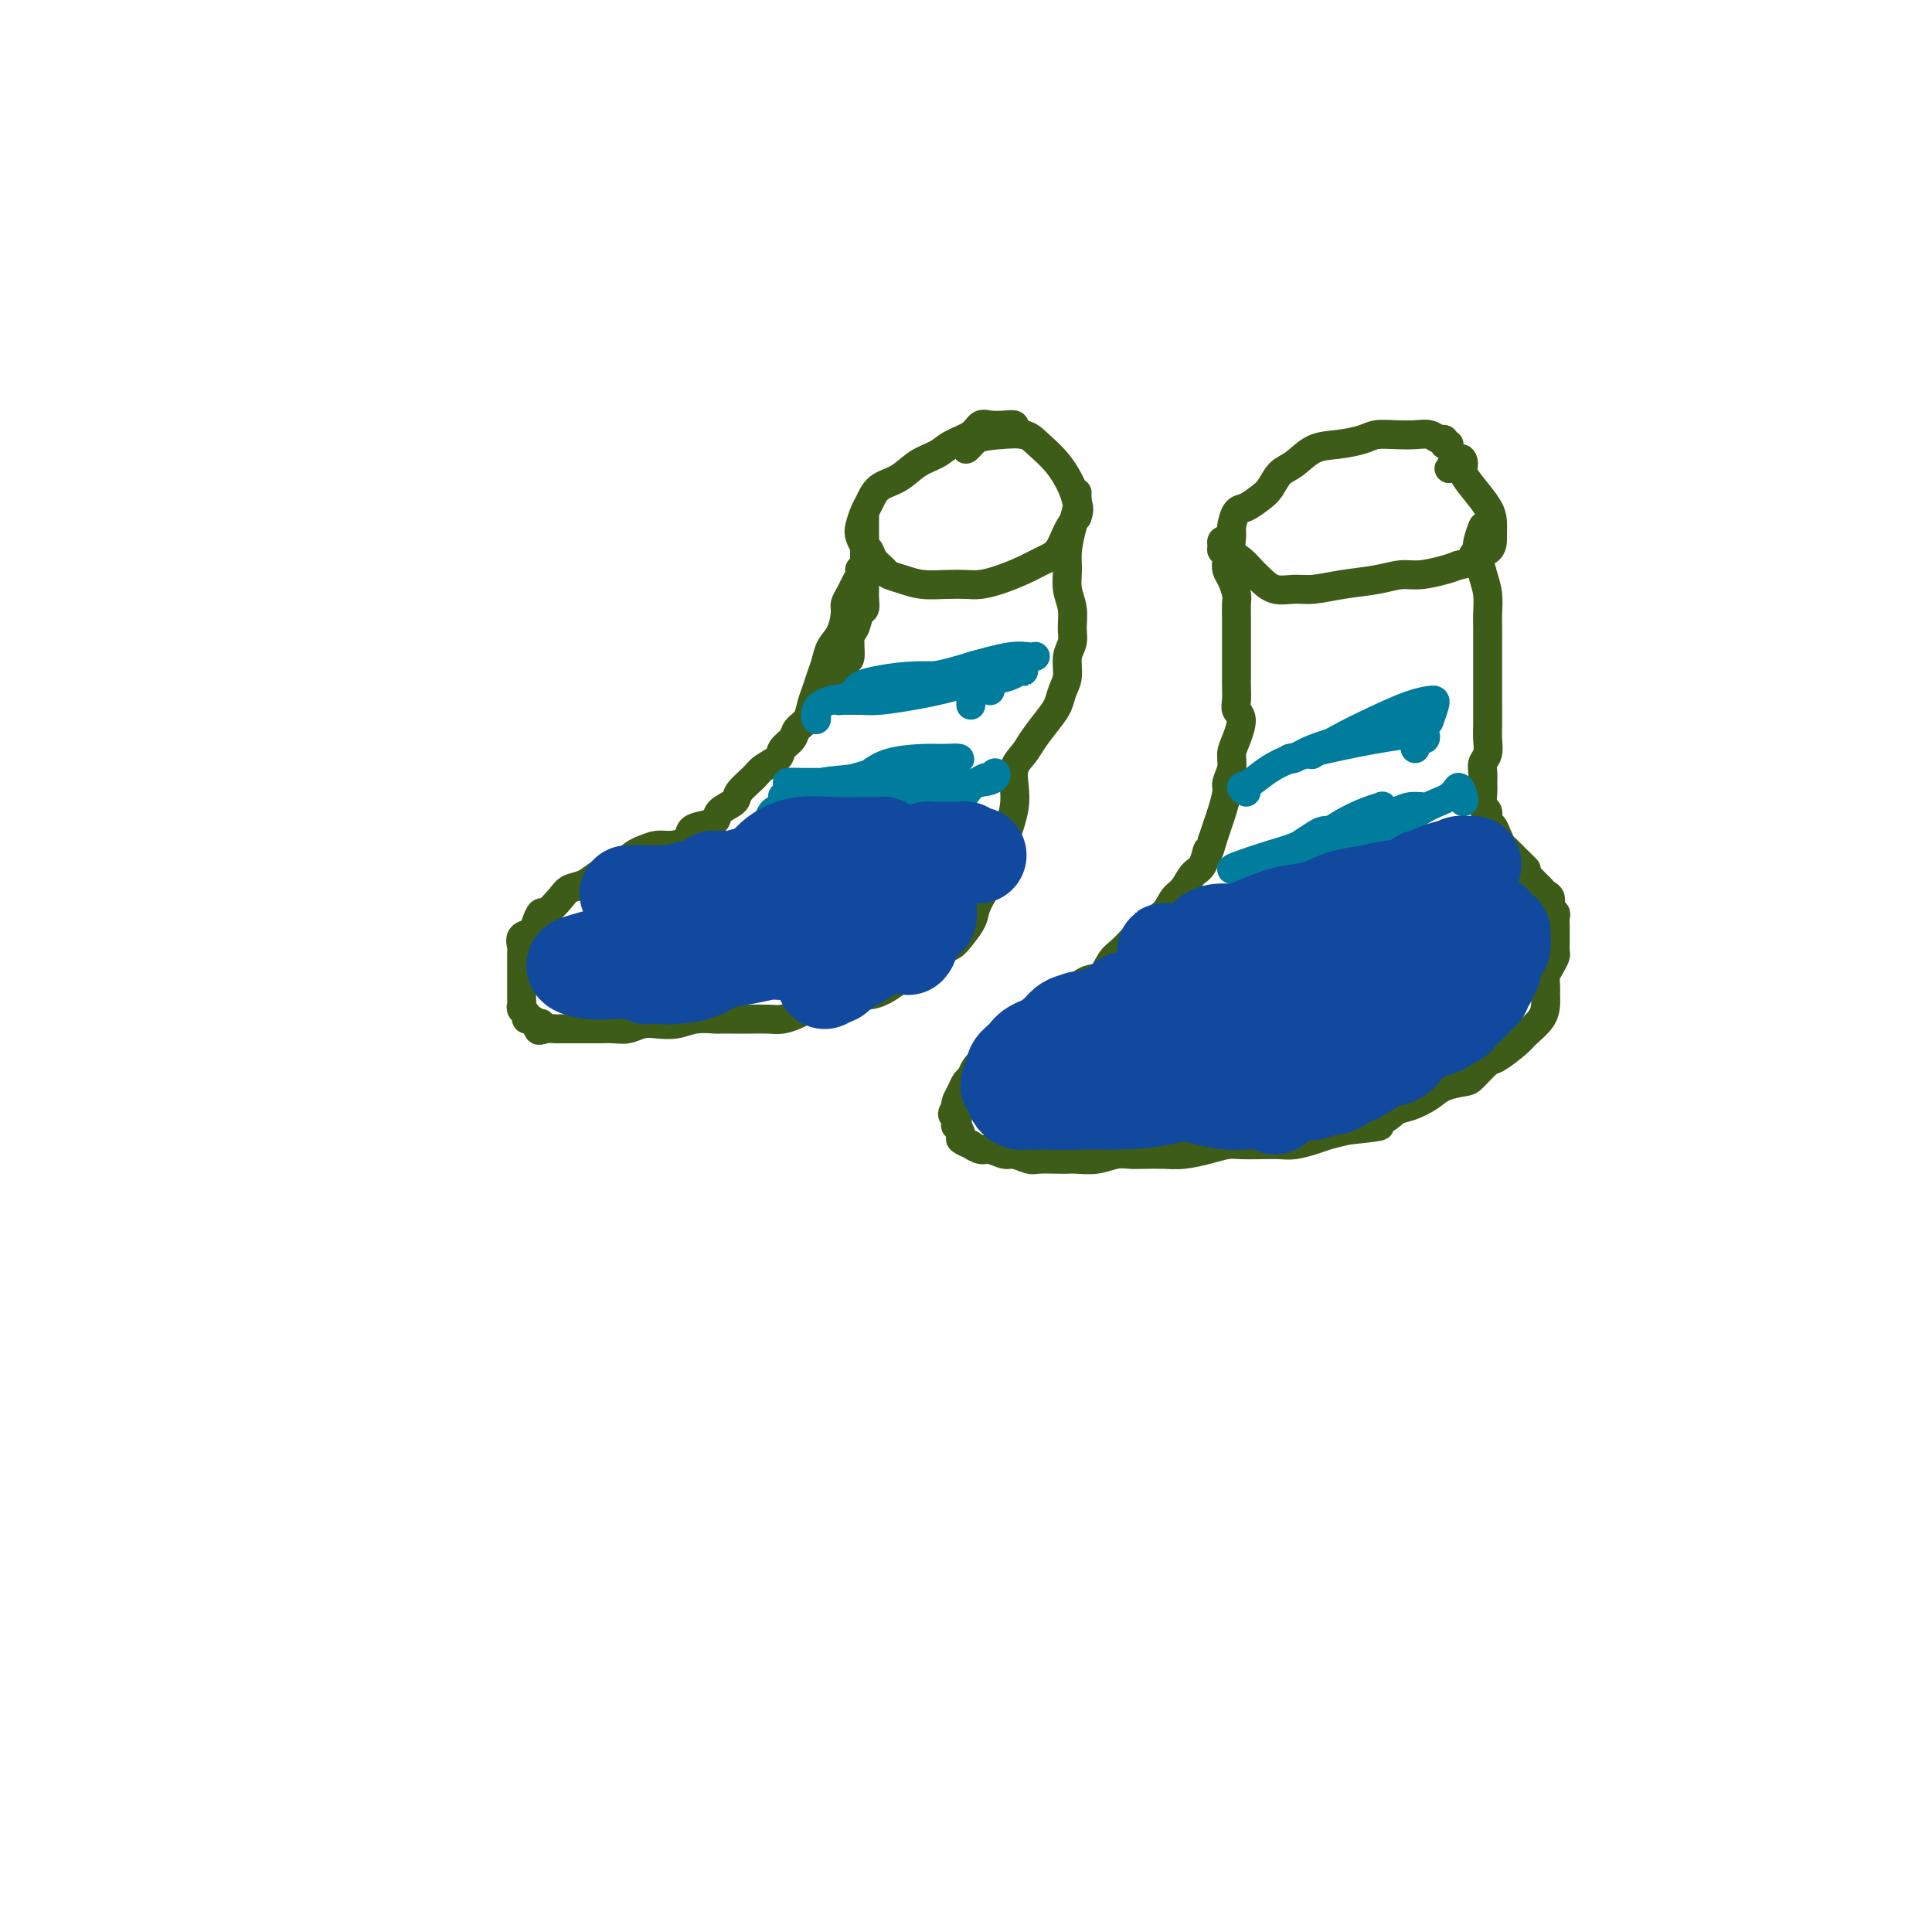 <svg viewBox='0 0 400 400' version='1.1' xmlns='http://www.w3.org/2000/svg' xmlns:xlink='http://www.w3.org/1999/xlink'><g fill='none' stroke='#3D5C18' stroke-width='6' stroke-linecap='round' stroke-linejoin='round'><path d='M300,92c-0.441,0.121 -0.883,0.243 -1,0c-0.117,-0.243 0.090,-0.849 0,-1c-0.090,-0.151 -0.478,0.155 -1,0c-0.522,-0.155 -1.177,-0.771 -2,-1c-0.823,-0.229 -1.815,-0.072 -3,0c-1.185,0.072 -2.564,0.059 -4,0c-1.436,-0.059 -2.929,-0.163 -4,0c-1.071,0.163 -1.718,0.595 -3,1c-1.282,0.405 -3.197,0.784 -5,1c-1.803,0.216 -3.493,0.270 -5,1c-1.507,0.730 -2.830,2.136 -4,3c-1.170,0.864 -2.187,1.185 -3,2c-0.813,0.815 -1.423,2.123 -2,3c-0.577,0.877 -1.121,1.322 -2,2c-0.879,0.678 -2.094,1.589 -3,2c-0.906,0.411 -1.505,0.323 -2,1c-0.495,0.677 -0.887,2.121 -1,3c-0.113,0.879 0.052,1.194 0,2c-0.052,0.806 -0.321,2.104 0,3c0.321,0.896 1.233,1.388 2,2c0.767,0.612 1.389,1.342 2,2c0.611,0.658 1.210,1.245 2,2c0.790,0.755 1.771,1.678 3,2c1.229,0.322 2.706,0.044 4,0c1.294,-0.044 2.406,0.147 4,0c1.594,-0.147 3.669,-0.631 6,-1c2.331,-0.369 4.917,-0.624 7,-1c2.083,-0.376 3.661,-0.874 5,-1c1.339,-0.126 2.437,0.120 4,0c1.563,-0.120 3.589,-0.606 5,-1c1.411,-0.394 2.205,-0.697 3,-1'/><path d='M302,117c6.392,-1.204 3.372,-1.714 3,-2c-0.372,-0.286 1.905,-0.348 3,-1c1.095,-0.652 1.007,-1.893 1,-3c-0.007,-1.107 0.065,-2.078 0,-3c-0.065,-0.922 -0.268,-1.794 -1,-3c-0.732,-1.206 -1.995,-2.745 -3,-4c-1.005,-1.255 -1.753,-2.226 -2,-3c-0.247,-0.774 0.006,-1.352 0,-2c-0.006,-0.648 -0.271,-1.367 -1,-1c-0.729,0.367 -1.923,1.819 -2,2c-0.077,0.181 0.961,-0.910 2,-2'/><path d='M254,114c0.115,-0.824 0.231,-1.648 0,-2c-0.231,-0.352 -0.808,-0.232 -1,0c-0.192,0.232 0.000,0.576 0,1c-0.000,0.424 -0.193,0.927 0,1c0.193,0.073 0.774,-0.286 1,0c0.226,0.286 0.099,1.216 0,2c-0.099,0.784 -0.170,1.420 0,2c0.170,0.580 0.581,1.103 1,2c0.419,0.897 0.844,2.169 1,3c0.156,0.831 0.042,1.222 0,2c-0.042,0.778 -0.011,1.941 0,3c0.011,1.059 0.003,2.012 0,3c-0.003,0.988 -0.000,2.012 0,3c0.000,0.988 -0.001,1.942 0,3c0.001,1.058 0.005,2.221 0,3c-0.005,0.779 -0.018,1.174 0,2c0.018,0.826 0.067,2.083 0,3c-0.067,0.917 -0.252,1.494 0,2c0.252,0.506 0.939,0.941 1,2c0.061,1.059 -0.505,2.743 -1,4c-0.495,1.257 -0.920,2.087 -1,3c-0.080,0.913 0.186,1.910 0,3c-0.186,1.090 -0.823,2.273 -1,3c-0.177,0.727 0.107,0.999 0,2c-0.107,1.001 -0.606,2.731 -1,4c-0.394,1.269 -0.684,2.077 -1,3c-0.316,0.923 -0.658,1.962 -1,3'/><path d='M251,174c-1.120,4.159 -0.919,2.058 -1,2c-0.081,-0.058 -0.443,1.927 -1,3c-0.557,1.073 -1.308,1.233 -2,2c-0.692,0.767 -1.323,2.142 -2,3c-0.677,0.858 -1.399,1.199 -2,2c-0.601,0.801 -1.081,2.063 -2,3c-0.919,0.937 -2.276,1.550 -3,2c-0.724,0.450 -0.813,0.738 -1,1c-0.187,0.262 -0.472,0.498 -1,1c-0.528,0.502 -1.299,1.271 -2,2c-0.701,0.729 -1.331,1.418 -2,2c-0.669,0.582 -1.377,1.058 -2,2c-0.623,0.942 -1.160,2.351 -2,3c-0.840,0.649 -1.982,0.540 -3,1c-1.018,0.460 -1.912,1.490 -3,2c-1.088,0.510 -2.370,0.499 -3,1c-0.630,0.501 -0.606,1.514 -1,2c-0.394,0.486 -1.204,0.445 -2,1c-0.796,0.555 -1.577,1.705 -2,2c-0.423,0.295 -0.488,-0.264 -1,0c-0.512,0.264 -1.470,1.351 -2,2c-0.530,0.649 -0.632,0.859 -1,1c-0.368,0.141 -1.002,0.213 -2,1c-0.998,0.787 -2.362,2.290 -3,3c-0.638,0.710 -0.552,0.627 -1,1c-0.448,0.373 -1.430,1.203 -2,2c-0.570,0.797 -0.727,1.562 -1,2c-0.273,0.438 -0.661,0.550 -1,1c-0.339,0.450 -0.630,1.236 -1,2c-0.370,0.764 -0.820,1.504 -1,2c-0.180,0.496 -0.090,0.748 0,1'/><path d='M198,229c-1.552,2.490 -0.432,1.713 0,2c0.432,0.287 0.176,1.636 0,2c-0.176,0.364 -0.273,-0.257 0,0c0.273,0.257 0.917,1.394 1,2c0.083,0.606 -0.393,0.683 0,1c0.393,0.317 1.656,0.874 2,1c0.344,0.126 -0.233,-0.177 0,0c0.233,0.177 1.274,0.836 2,1c0.726,0.164 1.137,-0.166 2,0c0.863,0.166 2.178,0.829 3,1c0.822,0.171 1.151,-0.150 2,0c0.849,0.150 2.218,0.772 3,1c0.782,0.228 0.978,0.062 2,0c1.022,-0.062 2.871,-0.020 4,0c1.129,0.020 1.537,0.020 2,0c0.463,-0.020 0.980,-0.058 2,0c1.020,0.058 2.545,0.211 4,0c1.455,-0.211 2.842,-0.788 4,-1c1.158,-0.212 2.087,-0.060 3,0c0.913,0.060 1.809,0.026 3,0c1.191,-0.026 2.677,-0.046 4,0c1.323,0.046 2.481,0.156 4,0c1.519,-0.156 3.397,-0.578 5,-1c1.603,-0.422 2.931,-0.844 4,-1c1.069,-0.156 1.879,-0.045 3,0c1.121,0.045 2.554,0.023 4,0c1.446,-0.023 2.907,-0.048 4,0c1.093,0.048 1.819,0.167 3,0c1.181,-0.167 2.818,-0.622 4,-1c1.182,-0.378 1.909,-0.679 3,-1c1.091,-0.321 2.545,-0.660 4,-1'/><path d='M279,234c10.974,-1.124 5.409,-0.934 4,-1c-1.409,-0.066 1.339,-0.388 3,-1c1.661,-0.612 2.235,-1.512 3,-2c0.765,-0.488 1.723,-0.562 3,-1c1.277,-0.438 2.874,-1.239 4,-2c1.126,-0.761 1.780,-1.483 3,-2c1.220,-0.517 3.006,-0.828 4,-1c0.994,-0.172 1.196,-0.205 2,-1c0.804,-0.795 2.212,-2.351 3,-3c0.788,-0.649 0.957,-0.390 2,-1c1.043,-0.610 2.959,-2.089 4,-3c1.041,-0.911 1.207,-1.255 2,-2c0.793,-0.745 2.212,-1.890 3,-3c0.788,-1.110 0.946,-2.184 1,-3c0.054,-0.816 0.004,-1.374 0,-2c-0.004,-0.626 0.037,-1.319 0,-2c-0.037,-0.681 -0.154,-1.351 0,-2c0.154,-0.649 0.577,-1.277 1,-2c0.423,-0.723 0.845,-1.541 1,-2c0.155,-0.459 0.041,-0.561 0,-1c-0.041,-0.439 -0.010,-1.217 0,-2c0.010,-0.783 -0.001,-1.571 0,-2c0.001,-0.429 0.015,-0.500 0,-1c-0.015,-0.500 -0.060,-1.429 0,-2c0.060,-0.571 0.223,-0.783 0,-1c-0.223,-0.217 -0.833,-0.439 -1,-1c-0.167,-0.561 0.107,-1.463 0,-2c-0.107,-0.537 -0.596,-0.711 -1,-1c-0.404,-0.289 -0.724,-0.693 -1,-1c-0.276,-0.307 -0.507,-0.516 -1,-1c-0.493,-0.484 -1.246,-1.242 -2,-2'/><path d='M316,181c-0.836,-1.527 0.074,-0.846 0,-1c-0.074,-0.154 -1.133,-1.145 -2,-2c-0.867,-0.855 -1.543,-1.576 -2,-2c-0.457,-0.424 -0.696,-0.552 -1,-1c-0.304,-0.448 -0.674,-1.217 -1,-2c-0.326,-0.783 -0.609,-1.578 -1,-2c-0.391,-0.422 -0.889,-0.469 -1,-1c-0.111,-0.531 0.167,-1.546 0,-2c-0.167,-0.454 -0.778,-0.348 -1,-1c-0.222,-0.652 -0.056,-2.061 0,-3c0.056,-0.939 0.001,-1.409 0,-2c-0.001,-0.591 0.052,-1.303 0,-2c-0.052,-0.697 -0.210,-1.380 0,-2c0.210,-0.620 0.788,-1.179 1,-2c0.212,-0.821 0.057,-1.904 0,-3c-0.057,-1.096 -0.015,-2.204 0,-3c0.015,-0.796 0.004,-1.280 0,-2c-0.004,-0.720 -0.001,-1.676 0,-3c0.001,-1.324 0.000,-3.015 0,-4c-0.000,-0.985 -0.000,-1.263 0,-2c0.000,-0.737 0.001,-1.933 0,-3c-0.001,-1.067 -0.003,-2.007 0,-3c0.003,-0.993 0.011,-2.041 0,-3c-0.011,-0.959 -0.043,-1.830 0,-3c0.043,-1.170 0.159,-2.638 0,-4c-0.159,-1.362 -0.595,-2.616 -1,-4c-0.405,-1.384 -0.779,-2.897 -1,-4c-0.221,-1.103 -0.290,-1.797 0,-3c0.290,-1.203 0.940,-2.915 1,-3c0.060,-0.085 -0.470,1.458 -1,3'/><path d='M212,90c-0.885,-0.310 -1.771,-0.621 -2,-1c-0.229,-0.379 0.197,-0.828 0,-1c-0.197,-0.172 -1.018,-0.068 -2,0c-0.982,0.068 -2.124,0.102 -3,0c-0.876,-0.102 -1.487,-0.338 -2,0c-0.513,0.338 -0.930,1.249 -2,2c-1.070,0.751 -2.794,1.341 -4,2c-1.206,0.659 -1.895,1.388 -3,2c-1.105,0.612 -2.624,1.107 -4,2c-1.376,0.893 -2.607,2.182 -4,3c-1.393,0.818 -2.948,1.163 -4,2c-1.052,0.837 -1.599,2.165 -2,3c-0.401,0.835 -0.654,1.179 -1,2c-0.346,0.821 -0.784,2.121 -1,3c-0.216,0.879 -0.208,1.339 0,2c0.208,0.661 0.618,1.525 1,2c0.382,0.475 0.738,0.561 1,1c0.262,0.439 0.431,1.232 1,2c0.569,0.768 1.537,1.512 2,2c0.463,0.488 0.420,0.719 1,1c0.580,0.281 1.782,0.612 3,1c1.218,0.388 2.453,0.834 4,1c1.547,0.166 3.407,0.053 5,0c1.593,-0.053 2.919,-0.045 4,0c1.081,0.045 1.917,0.127 3,0c1.083,-0.127 2.411,-0.463 4,-1c1.589,-0.537 3.437,-1.274 5,-2c1.563,-0.726 2.842,-1.442 4,-2c1.158,-0.558 2.196,-0.958 3,-2c0.804,-1.042 1.372,-2.726 2,-4c0.628,-1.274 1.314,-2.137 2,-3'/><path d='M223,107c0.646,-1.647 0.260,-2.263 0,-3c-0.260,-0.737 -0.396,-1.595 -1,-3c-0.604,-1.405 -1.677,-3.356 -3,-5c-1.323,-1.644 -2.896,-2.982 -4,-4c-1.104,-1.018 -1.741,-1.718 -3,-2c-1.259,-0.282 -3.142,-0.148 -5,0c-1.858,0.148 -3.693,0.309 -5,1c-1.307,0.691 -2.088,1.912 -2,2c0.088,0.088 1.044,-0.956 2,-2'/><path d='M179,107c-0.000,-0.085 -0.000,-0.171 0,0c0.000,0.171 0.000,0.597 0,1c-0.000,0.403 -0.000,0.781 0,1c0.000,0.219 0.000,0.279 0,1c-0.000,0.721 -0.000,2.104 0,3c0.000,0.896 0.001,1.305 0,2c-0.001,0.695 -0.003,1.676 0,3c0.003,1.324 0.012,2.992 0,4c-0.012,1.008 -0.046,1.356 0,2c0.046,0.644 0.171,1.585 0,2c-0.171,0.415 -0.637,0.306 -1,1c-0.363,0.694 -0.623,2.192 -1,3c-0.377,0.808 -0.872,0.924 -1,2c-0.128,1.076 0.109,3.110 0,4c-0.109,0.890 -0.565,0.636 -1,1c-0.435,0.364 -0.850,1.348 -1,2c-0.150,0.652 -0.036,0.973 0,1c0.036,0.027 -0.007,-0.242 0,0c0.007,0.242 0.064,0.993 0,1c-0.064,0.007 -0.248,-0.729 0,-1c0.248,-0.271 0.928,-0.077 1,0c0.072,0.077 -0.464,0.039 -1,0'/><path d='M178,118c-0.024,-0.065 -0.049,-0.130 0,0c0.049,0.130 0.171,0.456 0,1c-0.171,0.544 -0.636,1.307 -1,2c-0.364,0.693 -0.626,1.315 -1,2c-0.374,0.685 -0.860,1.432 -1,2c-0.140,0.568 0.065,0.956 0,2c-0.065,1.044 -0.398,2.744 -1,4c-0.602,1.256 -1.471,2.068 -2,3c-0.529,0.932 -0.718,1.982 -1,3c-0.282,1.018 -0.657,2.002 -1,3c-0.343,0.998 -0.654,2.011 -1,3c-0.346,0.989 -0.727,1.956 -1,3c-0.273,1.044 -0.438,2.166 -1,3c-0.562,0.834 -1.520,1.378 -2,2c-0.480,0.622 -0.483,1.320 -1,2c-0.517,0.680 -1.547,1.341 -2,2c-0.453,0.659 -0.329,1.317 -1,2c-0.671,0.683 -2.138,1.390 -3,2c-0.862,0.610 -1.118,1.123 -2,2c-0.882,0.877 -2.389,2.119 -3,3c-0.611,0.881 -0.325,1.401 -1,2c-0.675,0.599 -2.312,1.277 -3,2c-0.688,0.723 -0.428,1.490 -1,2c-0.572,0.510 -1.976,0.763 -3,1c-1.024,0.237 -1.667,0.459 -2,1c-0.333,0.541 -0.357,1.403 -1,2c-0.643,0.597 -1.904,0.930 -3,1c-1.096,0.070 -2.027,-0.123 -3,0c-0.973,0.123 -1.986,0.561 -3,1'/><path d='M133,176c-1.977,0.716 -2.419,1.505 -3,2c-0.581,0.495 -1.300,0.696 -2,1c-0.700,0.304 -1.379,0.713 -2,1c-0.621,0.287 -1.182,0.453 -2,1c-0.818,0.547 -1.893,1.476 -3,2c-1.107,0.524 -2.247,0.644 -3,1c-0.753,0.356 -1.118,0.950 -2,2c-0.882,1.050 -2.282,2.556 -3,3c-0.718,0.444 -0.753,-0.176 -1,0c-0.247,0.176 -0.707,1.146 -1,2c-0.293,0.854 -0.418,1.591 -1,2c-0.582,0.409 -1.620,0.490 -2,1c-0.380,0.510 -0.102,1.450 0,2c0.102,0.550 0.027,0.712 0,1c-0.027,0.288 -0.007,0.703 0,1c0.007,0.297 0.002,0.475 0,1c-0.002,0.525 -0.001,1.398 0,2c0.001,0.602 0.000,0.935 0,1c-0.000,0.065 -0.000,-0.136 0,0c0.000,0.136 0.000,0.610 0,1c-0.000,0.390 -0.000,0.696 0,1c0.000,0.304 0.000,0.606 0,1c-0.000,0.394 -0.001,0.879 0,1c0.001,0.121 0.004,-0.123 0,0c-0.004,0.123 -0.016,0.611 0,1c0.016,0.389 0.060,0.678 0,1c-0.060,0.322 -0.223,0.677 0,1c0.223,0.323 0.833,0.612 1,1c0.167,0.388 -0.109,0.874 0,1c0.109,0.126 0.603,-0.107 1,0c0.397,0.107 0.699,0.553 1,1'/><path d='M111,212c0.698,2.724 0.945,0.534 1,0c0.055,-0.534 -0.080,0.589 0,1c0.080,0.411 0.377,0.110 1,0c0.623,-0.110 1.573,-0.029 2,0c0.427,0.029 0.330,0.008 1,0c0.670,-0.008 2.108,-0.001 3,0c0.892,0.001 1.239,-0.003 2,0c0.761,0.003 1.935,0.015 3,0c1.065,-0.015 2.021,-0.055 3,0c0.979,0.055 1.983,0.207 3,0c1.017,-0.207 2.049,-0.774 3,-1c0.951,-0.226 1.822,-0.113 3,0c1.178,0.113 2.665,0.226 4,0c1.335,-0.226 2.520,-0.793 4,-1c1.480,-0.207 3.257,-0.056 4,0c0.743,0.056 0.453,0.016 1,0c0.547,-0.016 1.932,-0.007 3,0c1.068,0.007 1.818,0.013 3,0c1.182,-0.013 2.794,-0.045 4,0c1.206,0.045 2.005,0.167 3,0c0.995,-0.167 2.185,-0.623 3,-1c0.815,-0.377 1.253,-0.675 2,-1c0.747,-0.325 1.802,-0.677 3,-1c1.198,-0.323 2.538,-0.615 4,-1c1.462,-0.385 3.047,-0.862 4,-1c0.953,-0.138 1.273,0.063 2,0c0.727,-0.063 1.861,-0.390 3,-1c1.139,-0.610 2.285,-1.504 3,-2c0.715,-0.496 1.000,-0.595 2,-1c1.000,-0.405 2.714,-1.116 4,-2c1.286,-0.884 2.143,-1.942 3,-3'/><path d='M195,197c2.363,-1.483 2.272,-1.191 3,-2c0.728,-0.809 2.275,-2.719 3,-4c0.725,-1.281 0.628,-1.932 1,-3c0.372,-1.068 1.213,-2.553 2,-4c0.787,-1.447 1.521,-2.855 2,-4c0.479,-1.145 0.703,-2.028 1,-3c0.297,-0.972 0.666,-2.035 1,-3c0.334,-0.965 0.632,-1.833 1,-3c0.368,-1.167 0.808,-2.632 1,-4c0.192,-1.368 0.138,-2.638 0,-4c-0.138,-1.362 -0.360,-2.815 0,-4c0.360,-1.185 1.300,-2.102 2,-3c0.700,-0.898 1.158,-1.775 2,-3c0.842,-1.225 2.067,-2.796 3,-4c0.933,-1.204 1.574,-2.041 2,-3c0.426,-0.959 0.636,-2.041 1,-3c0.364,-0.959 0.883,-1.796 1,-3c0.117,-1.204 -0.169,-2.776 0,-4c0.169,-1.224 0.792,-2.102 1,-3c0.208,-0.898 0.003,-1.817 0,-3c-0.003,-1.183 0.198,-2.630 0,-4c-0.198,-1.370 -0.795,-2.664 -1,-4c-0.205,-1.336 -0.016,-2.715 0,-4c0.016,-1.285 -0.139,-2.478 0,-4c0.139,-1.522 0.573,-3.375 1,-5c0.427,-1.625 0.846,-3.024 1,-4c0.154,-0.976 0.041,-1.530 0,-2c-0.041,-0.470 -0.011,-0.857 0,-1c0.011,-0.143 0.003,-0.041 0,0c-0.003,0.041 -0.002,0.020 0,0'/></g>
<g fill='none' stroke='#007C9C' stroke-width='6' stroke-linecap='round' stroke-linejoin='round'><path d='M291,149c0.092,0.125 0.184,0.249 0,0c-0.184,-0.249 -0.644,-0.872 -1,-1c-0.356,-0.128 -0.608,0.239 -2,1c-1.392,0.761 -3.926,1.917 -7,3c-3.074,1.083 -6.690,2.095 -9,3c-2.310,0.905 -3.314,1.705 -4,2c-0.686,0.295 -1.053,0.084 -1,0c0.053,-0.084 0.527,-0.042 1,0'/><path d='M286,168c-0.055,-0.408 -0.109,-0.816 0,-1c0.109,-0.184 0.382,-0.144 0,0c-0.382,0.144 -1.420,0.392 -3,1c-1.580,0.608 -3.702,1.575 -6,3c-2.298,1.425 -4.773,3.307 -6,4c-1.227,0.693 -1.208,0.198 -1,0c0.208,-0.198 0.604,-0.099 1,0'/><path d='M303,166c0.089,-0.149 0.179,-0.297 0,-1c-0.179,-0.703 -0.626,-1.959 -1,-2c-0.374,-0.041 -0.675,1.133 -2,2c-1.325,0.867 -3.676,1.429 -6,3c-2.324,1.571 -4.623,4.153 -7,6c-2.377,1.847 -4.832,2.959 -7,4c-2.168,1.041 -4.048,2.012 -4,2c0.048,-0.012 2.024,-1.006 4,-2'/><path d='M294,167c0.184,0.014 0.369,0.028 0,0c-0.369,-0.028 -1.291,-0.098 -2,0c-0.709,0.098 -1.207,0.363 -3,1c-1.793,0.637 -4.883,1.645 -8,3c-3.117,1.355 -6.261,3.056 -9,4c-2.739,0.944 -5.074,1.129 -7,2c-1.926,0.871 -3.441,2.427 -4,3c-0.559,0.573 -0.160,0.164 0,0c0.160,-0.164 0.080,-0.082 0,0'/><path d='M293,155c0.316,-0.876 0.632,-1.752 1,-2c0.368,-0.248 0.788,0.132 1,0c0.212,-0.132 0.217,-0.776 0,-1c-0.217,-0.224 -0.657,-0.028 -1,0c-0.343,0.028 -0.588,-0.111 -2,0c-1.412,0.111 -3.991,0.474 -7,1c-3.009,0.526 -6.448,1.217 -10,2c-3.552,0.783 -7.217,1.657 -10,3c-2.783,1.343 -4.684,3.154 -6,4c-1.316,0.846 -2.047,0.728 -2,1c0.047,0.272 0.870,0.935 1,1c0.130,0.065 -0.435,-0.467 -1,-1'/><path d='M296,149c-0.111,0.310 -0.222,0.621 0,0c0.222,-0.621 0.776,-2.172 1,-3c0.224,-0.828 0.120,-0.931 0,-1c-0.120,-0.069 -0.254,-0.102 -1,0c-0.746,0.102 -2.105,0.339 -4,1c-1.895,0.661 -4.325,1.746 -7,3c-2.675,1.254 -5.593,2.676 -8,4c-2.407,1.324 -4.302,2.549 -5,3c-0.698,0.451 -0.199,0.129 0,0c0.199,-0.129 0.100,-0.064 0,0'/><path d='M285,172c-0.198,-0.425 -0.397,-0.850 -1,-1c-0.603,-0.150 -1.611,-0.024 -2,0c-0.389,0.024 -0.159,-0.054 -1,0c-0.841,0.054 -2.752,0.238 -5,1c-2.248,0.762 -4.832,2.100 -7,3c-2.168,0.900 -3.918,1.362 -6,2c-2.082,0.638 -4.495,1.451 -6,2c-1.505,0.549 -2.104,0.834 -2,1c0.104,0.166 0.909,0.214 2,0c1.091,-0.214 2.467,-0.691 4,-1c1.533,-0.309 3.221,-0.451 5,-1c1.779,-0.549 3.647,-1.507 5,-2c1.353,-0.493 2.190,-0.523 3,-1c0.810,-0.477 1.594,-1.403 2,-2c0.406,-0.597 0.436,-0.865 0,-1c-0.436,-0.135 -1.337,-0.138 -2,0c-0.663,0.138 -1.087,0.415 -2,1c-0.913,0.585 -2.314,1.477 -3,2c-0.686,0.523 -0.658,0.676 -1,1c-0.342,0.324 -1.054,0.818 -1,1c0.054,0.182 0.872,0.052 1,0c0.128,-0.052 -0.436,-0.026 -1,0'/><path d='M199,166c0.529,-1.032 1.057,-2.063 2,-3c0.943,-0.937 2.299,-1.778 3,-2c0.701,-0.222 0.746,0.177 1,0c0.254,-0.177 0.718,-0.930 1,-1c0.282,-0.070 0.383,0.545 0,1c-0.383,0.455 -1.250,0.752 -3,1c-1.750,0.248 -4.385,0.447 -7,1c-2.615,0.553 -5.211,1.461 -9,2c-3.789,0.539 -8.771,0.708 -13,1c-4.229,0.292 -7.706,0.705 -10,1c-2.294,0.295 -3.404,0.471 -4,1c-0.596,0.529 -0.676,1.410 -1,2c-0.324,0.590 -0.891,0.890 -1,1c-0.109,0.110 0.240,0.030 1,0c0.760,-0.030 1.931,-0.008 2,0c0.069,0.008 -0.966,0.004 -2,0'/><path d='M201,146c0.002,-0.220 0.004,-0.441 0,-1c-0.004,-0.559 -0.013,-1.458 0,-2c0.013,-0.542 0.048,-0.728 0,-1c-0.048,-0.272 -0.178,-0.630 0,-1c0.178,-0.370 0.662,-0.752 0,-1c-0.662,-0.248 -2.472,-0.363 -5,0c-2.528,0.363 -5.774,1.202 -9,2c-3.226,0.798 -6.434,1.554 -9,2c-2.566,0.446 -4.492,0.584 -6,1c-1.508,0.416 -2.598,1.112 -3,2c-0.402,0.888 -0.115,1.968 0,2c0.115,0.032 0.057,-0.984 0,-2'/><path d='M205,143c0.134,-0.763 0.267,-1.525 1,-2c0.733,-0.475 2.064,-0.661 3,-1c0.936,-0.339 1.475,-0.830 2,-1c0.525,-0.170 1.035,-0.018 1,0c-0.035,0.018 -0.615,-0.098 -2,0c-1.385,0.098 -3.574,0.408 -6,1c-2.426,0.592 -5.090,1.465 -8,2c-2.910,0.535 -6.065,0.732 -9,1c-2.935,0.268 -5.650,0.608 -8,1c-2.350,0.392 -4.336,0.838 -5,1c-0.664,0.162 -0.005,0.041 0,0c0.005,-0.041 -0.645,-0.002 0,0c0.645,0.002 2.586,-0.033 4,0c1.414,0.033 2.301,0.135 4,0c1.699,-0.135 4.211,-0.505 7,-1c2.789,-0.495 5.855,-1.114 9,-2c3.145,-0.886 6.368,-2.040 9,-3c2.632,-0.960 4.671,-1.727 5,-2c0.329,-0.273 -1.054,-0.050 -2,0c-0.946,0.050 -1.455,-0.071 -3,0c-1.545,0.071 -4.127,0.334 -6,1c-1.873,0.666 -3.038,1.734 -5,2c-1.962,0.266 -4.720,-0.272 -7,0c-2.280,0.272 -4.083,1.352 -6,2c-1.917,0.648 -3.947,0.863 -5,1c-1.053,0.137 -1.127,0.194 -1,0c0.127,-0.194 0.457,-0.640 1,-1c0.543,-0.360 1.300,-0.635 3,-1c1.700,-0.365 4.343,-0.818 7,-1c2.657,-0.182 5.329,-0.091 8,0'/><path d='M196,140c4.584,-0.873 7.045,-1.554 9,-2c1.955,-0.446 3.405,-0.657 5,-1c1.595,-0.343 3.335,-0.818 4,-1c0.665,-0.182 0.254,-0.070 0,0c-0.254,0.070 -0.353,0.099 -1,0c-0.647,-0.099 -1.843,-0.324 -4,0c-2.157,0.324 -5.274,1.199 -8,2c-2.726,0.801 -5.061,1.527 -8,2c-2.939,0.473 -6.483,0.692 -9,1c-2.517,0.308 -4.009,0.704 -4,1c0.009,0.296 1.518,0.492 2,1c0.482,0.508 -0.062,1.329 1,1c1.062,-0.329 3.732,-1.808 4,-2c0.268,-0.192 -1.866,0.904 -4,2'/><path d='M193,160c0.035,-0.283 0.070,-0.566 0,-1c-0.070,-0.434 -0.245,-1.020 -1,-1c-0.755,0.020 -2.092,0.646 -4,1c-1.908,0.354 -4.389,0.434 -7,1c-2.611,0.566 -5.352,1.616 -8,2c-2.648,0.384 -5.204,0.103 -7,0c-1.796,-0.103 -2.833,-0.028 -3,0c-0.167,0.028 0.535,0.008 1,0c0.465,-0.008 0.693,-0.004 2,0c1.307,0.004 3.693,0.009 6,0c2.307,-0.009 4.534,-0.031 7,0c2.466,0.031 5.169,0.115 7,0c1.831,-0.115 2.790,-0.430 4,-1c1.210,-0.570 2.671,-1.394 3,-2c0.329,-0.606 -0.475,-0.993 -2,-1c-1.525,-0.007 -3.772,0.365 -6,1c-2.228,0.635 -4.436,1.533 -7,2c-2.564,0.467 -5.484,0.504 -8,1c-2.516,0.496 -4.627,1.452 -6,2c-1.373,0.548 -2.008,0.687 -2,1c0.008,0.313 0.660,0.800 1,1c0.340,0.200 0.368,0.113 2,0c1.632,-0.113 4.868,-0.251 8,-1c3.132,-0.749 6.159,-2.108 9,-3c2.841,-0.892 5.496,-1.317 8,-2c2.504,-0.683 4.858,-1.624 6,-2c1.142,-0.376 1.071,-0.188 1,0'/><path d='M197,158c3.618,-1.305 0.663,-1.066 -1,-1c-1.663,0.066 -2.035,-0.040 -4,0c-1.965,0.040 -5.524,0.226 -8,1c-2.476,0.774 -3.870,2.135 -5,3c-1.130,0.865 -1.997,1.233 -2,2c-0.003,0.767 0.856,1.933 1,2c0.144,0.067 -0.428,-0.967 -1,-2'/></g>
<g fill='none' stroke='#11499F' stroke-width='20' stroke-linecap='round' stroke-linejoin='round'><path d='M264,229c-0.485,-0.418 -0.970,-0.836 -2,-1c-1.030,-0.164 -2.603,-0.074 -4,0c-1.397,0.074 -2.616,0.132 -4,0c-1.384,-0.132 -2.933,-0.456 -5,-1c-2.067,-0.544 -4.651,-1.310 -7,-2c-2.349,-0.690 -4.463,-1.306 -6,-2c-1.537,-0.694 -2.498,-1.466 -3,-2c-0.502,-0.534 -0.544,-0.829 -1,-1c-0.456,-0.171 -1.327,-0.219 -2,-1c-0.673,-0.781 -1.147,-2.296 -1,-3c0.147,-0.704 0.916,-0.598 2,-1c1.084,-0.402 2.483,-1.311 4,-2c1.517,-0.689 3.151,-1.158 6,-2c2.849,-0.842 6.914,-2.058 11,-3c4.086,-0.942 8.192,-1.611 12,-2c3.808,-0.389 7.316,-0.498 11,-1c3.684,-0.502 7.544,-1.397 10,-2c2.456,-0.603 3.507,-0.913 5,-1c1.493,-0.087 3.426,0.050 5,0c1.574,-0.050 2.789,-0.287 3,0c0.211,0.287 -0.580,1.097 -2,2c-1.420,0.903 -3.468,1.898 -6,3c-2.532,1.102 -5.549,2.309 -9,4c-3.451,1.691 -7.338,3.865 -12,6c-4.662,2.135 -10.099,4.232 -15,6c-4.901,1.768 -9.265,3.205 -13,4c-3.735,0.795 -6.842,0.946 -9,1c-2.158,0.054 -3.368,0.012 -5,0c-1.632,-0.012 -3.685,0.007 -5,0c-1.315,-0.007 -1.893,-0.040 -2,0c-0.107,0.040 0.255,0.154 1,0c0.745,-0.154 1.872,-0.577 3,-1'/><path d='M224,227c-3.190,0.230 3.833,-1.195 8,-2c4.167,-0.805 5.476,-0.989 8,-2c2.524,-1.011 6.262,-2.850 10,-4c3.738,-1.150 7.476,-1.612 11,-2c3.524,-0.388 6.833,-0.701 9,-1c2.167,-0.299 3.191,-0.583 4,-1c0.809,-0.417 1.402,-0.968 1,-1c-0.402,-0.032 -1.798,0.453 -3,1c-1.202,0.547 -2.210,1.154 -4,2c-1.790,0.846 -4.362,1.929 -7,3c-2.638,1.071 -5.342,2.128 -8,3c-2.658,0.872 -5.270,1.558 -8,2c-2.730,0.442 -5.580,0.640 -8,1c-2.420,0.360 -4.412,0.882 -6,1c-1.588,0.118 -2.774,-0.167 -4,0c-1.226,0.167 -2.492,0.787 -4,1c-1.508,0.213 -3.259,0.018 -4,0c-0.741,-0.018 -0.471,0.140 -1,0c-0.529,-0.140 -1.858,-0.576 -3,-1c-1.142,-0.424 -2.096,-0.834 -3,-1c-0.904,-0.166 -1.757,-0.089 -2,0c-0.243,0.089 0.123,0.188 0,0c-0.123,-0.188 -0.735,-0.665 -1,-1c-0.265,-0.335 -0.181,-0.529 0,-1c0.181,-0.471 0.461,-1.219 1,-2c0.539,-0.781 1.337,-1.595 2,-2c0.663,-0.405 1.189,-0.401 2,-1c0.811,-0.599 1.905,-1.799 3,-3'/><path d='M217,216c1.527,-1.741 1.343,-1.594 2,-2c0.657,-0.406 2.154,-1.366 3,-2c0.846,-0.634 1.039,-0.943 2,-1c0.961,-0.057 2.689,0.139 4,0c1.311,-0.139 2.205,-0.612 3,-1c0.795,-0.388 1.492,-0.689 2,-1c0.508,-0.311 0.828,-0.630 1,-1c0.172,-0.370 0.194,-0.790 0,-1c-0.194,-0.210 -0.606,-0.211 -1,0c-0.394,0.211 -0.770,0.632 -1,1c-0.230,0.368 -0.314,0.683 -1,1c-0.686,0.317 -1.973,0.637 -3,1c-1.027,0.363 -1.794,0.769 -3,1c-1.206,0.231 -2.853,0.288 -4,1c-1.147,0.712 -1.796,2.078 -3,3c-1.204,0.922 -2.964,1.399 -4,2c-1.036,0.601 -1.350,1.327 -2,2c-0.650,0.673 -1.638,1.294 -2,2c-0.362,0.706 -0.098,1.498 0,2c0.098,0.502 0.029,0.713 0,1c-0.029,0.287 -0.019,0.651 0,1c0.019,0.349 0.047,0.682 0,1c-0.047,0.318 -0.167,0.621 0,1c0.167,0.379 0.622,0.834 1,1c0.378,0.166 0.679,0.045 1,0c0.321,-0.045 0.663,-0.013 1,0c0.337,0.013 0.668,0.006 1,0'/><path d='M214,228c0.797,0.155 0.791,0.042 1,0c0.209,-0.042 0.635,-0.015 1,0c0.365,0.015 0.670,0.016 1,0c0.330,-0.016 0.685,-0.051 1,0c0.315,0.051 0.590,0.186 1,0c0.410,-0.186 0.954,-0.695 2,-1c1.046,-0.305 2.593,-0.407 4,-1c1.407,-0.593 2.673,-1.675 4,-2c1.327,-0.325 2.715,0.109 4,0c1.285,-0.109 2.466,-0.761 3,-1c0.534,-0.239 0.422,-0.064 1,0c0.578,0.064 1.846,0.017 3,0c1.154,-0.017 2.193,-0.005 3,0c0.807,0.005 1.381,0.001 2,0c0.619,-0.001 1.283,-0.000 2,0c0.717,0.000 1.485,0.000 2,0c0.515,-0.000 0.775,0.000 1,0c0.225,-0.000 0.416,-0.000 1,0c0.584,0.000 1.563,0.001 2,0c0.437,-0.001 0.332,-0.003 1,0c0.668,0.003 2.107,0.012 3,0c0.893,-0.012 1.239,-0.044 2,0c0.761,0.044 1.936,0.166 3,0c1.064,-0.166 2.018,-0.619 3,-1c0.982,-0.381 1.991,-0.691 3,-1'/><path d='M268,221c8.699,-1.249 3.447,-0.871 2,-1c-1.447,-0.129 0.910,-0.767 2,-1c1.090,-0.233 0.911,-0.063 1,0c0.089,0.063 0.445,0.018 1,0c0.555,-0.018 1.309,-0.009 2,0c0.691,0.009 1.319,0.017 2,0c0.681,-0.017 1.417,-0.061 2,0c0.583,0.061 1.015,0.226 2,0c0.985,-0.226 2.525,-0.842 3,-1c0.475,-0.158 -0.114,0.142 0,0c0.114,-0.142 0.933,-0.727 1,-1c0.067,-0.273 -0.616,-0.234 -1,0c-0.384,0.234 -0.468,0.664 -1,1c-0.532,0.336 -1.513,0.577 -3,1c-1.487,0.423 -3.481,1.028 -5,2c-1.519,0.972 -2.562,2.313 -4,3c-1.438,0.687 -3.269,0.721 -4,1c-0.731,0.279 -0.362,0.803 0,1c0.362,0.197 0.716,0.068 1,0c0.284,-0.068 0.499,-0.074 1,0c0.501,0.074 1.289,0.227 2,0c0.711,-0.227 1.344,-0.833 2,-1c0.656,-0.167 1.335,0.106 2,0c0.665,-0.106 1.316,-0.592 2,-1c0.684,-0.408 1.400,-0.738 2,-1c0.600,-0.262 1.085,-0.455 2,-1c0.915,-0.545 2.262,-1.441 3,-2c0.738,-0.559 0.869,-0.779 1,-1'/><path d='M286,219c2.506,-1.051 1.771,-0.179 2,0c0.229,0.179 1.423,-0.334 2,-1c0.577,-0.666 0.538,-1.484 1,-2c0.462,-0.516 1.424,-0.729 2,-1c0.576,-0.271 0.765,-0.598 1,-1c0.235,-0.402 0.515,-0.877 1,-1c0.485,-0.123 1.176,0.108 2,0c0.824,-0.108 1.780,-0.553 2,-1c0.220,-0.447 -0.296,-0.894 0,-1c0.296,-0.106 1.403,0.130 2,0c0.597,-0.130 0.685,-0.626 1,-1c0.315,-0.374 0.859,-0.626 1,-1c0.141,-0.374 -0.121,-0.870 0,-1c0.121,-0.130 0.625,0.106 1,0c0.375,-0.106 0.621,-0.553 1,-1c0.379,-0.447 0.890,-0.893 1,-1c0.110,-0.107 -0.180,0.125 0,0c0.180,-0.125 0.832,-0.607 1,-1c0.168,-0.393 -0.147,-0.697 0,-1c0.147,-0.303 0.757,-0.606 1,-1c0.243,-0.394 0.119,-0.880 0,-1c-0.119,-0.120 -0.232,0.126 0,0c0.232,-0.126 0.808,-0.625 1,-1c0.192,-0.375 -0.001,-0.625 0,-1c0.001,-0.375 0.196,-0.874 0,-1c-0.196,-0.126 -0.785,0.121 -1,0c-0.215,-0.121 -0.058,-0.609 0,-1c0.058,-0.391 0.017,-0.683 0,-1c-0.017,-0.317 -0.008,-0.658 0,-1'/><path d='M308,196c0.305,-1.712 0.068,-0.992 0,-1c-0.068,-0.008 0.035,-0.746 0,-1c-0.035,-0.254 -0.207,-0.026 0,0c0.207,0.026 0.791,-0.151 1,0c0.209,0.151 0.041,0.629 0,1c-0.041,0.371 0.045,0.633 0,1c-0.045,0.367 -0.223,0.838 0,1c0.223,0.162 0.845,0.015 1,0c0.155,-0.015 -0.158,0.103 0,0c0.158,-0.103 0.785,-0.428 1,-1c0.215,-0.572 0.016,-1.392 0,-2c-0.016,-0.608 0.150,-1.004 0,-1c-0.150,0.004 -0.616,0.408 -1,0c-0.384,-0.408 -0.686,-1.627 -1,-2c-0.314,-0.373 -0.639,0.099 -1,0c-0.361,-0.099 -0.759,-0.770 -1,-1c-0.241,-0.230 -0.326,-0.019 -1,0c-0.674,0.019 -1.937,-0.152 -3,0c-1.063,0.152 -1.925,0.629 -3,1c-1.075,0.371 -2.363,0.638 -4,1c-1.637,0.362 -3.624,0.819 -5,1c-1.376,0.181 -2.140,0.087 -3,0c-0.860,-0.087 -1.817,-0.168 -3,0c-1.183,0.168 -2.591,0.584 -4,1'/><path d='M281,194c-4.630,0.801 -3.704,0.803 -5,1c-1.296,0.197 -4.815,0.588 -7,1c-2.185,0.412 -3.036,0.846 -4,1c-0.964,0.154 -2.042,0.027 -3,0c-0.958,-0.027 -1.795,0.045 -3,0c-1.205,-0.045 -2.779,-0.209 -4,0c-1.221,0.209 -2.090,0.789 -3,1c-0.910,0.211 -1.861,0.053 -2,0c-0.139,-0.053 0.535,0.001 1,0c0.465,-0.001 0.720,-0.056 1,0c0.280,0.056 0.584,0.222 1,0c0.416,-0.222 0.942,-0.833 2,-1c1.058,-0.167 2.647,0.110 4,0c1.353,-0.110 2.468,-0.607 4,-1c1.532,-0.393 3.480,-0.683 5,-1c1.520,-0.317 2.610,-0.662 4,-1c1.390,-0.338 3.079,-0.669 5,-1c1.921,-0.331 4.075,-0.662 6,-1c1.925,-0.338 3.623,-0.682 5,-1c1.377,-0.318 2.433,-0.611 4,-1c1.567,-0.389 3.644,-0.875 5,-1c1.356,-0.125 1.991,0.110 3,0c1.009,-0.110 2.392,-0.565 3,-1c0.608,-0.435 0.441,-0.848 0,-1c-0.441,-0.152 -1.157,-0.041 -2,0c-0.843,0.041 -1.812,0.012 -3,0c-1.188,-0.012 -2.594,-0.006 -4,0'/><path d='M294,187c-2.300,0.019 -3.549,0.566 -5,1c-1.451,0.434 -3.104,0.753 -5,1c-1.896,0.247 -4.035,0.420 -6,1c-1.965,0.580 -3.758,1.567 -6,2c-2.242,0.433 -4.935,0.312 -8,1c-3.065,0.688 -6.502,2.184 -9,3c-2.498,0.816 -4.057,0.951 -5,1c-0.943,0.049 -1.270,0.013 -2,0c-0.730,-0.013 -1.863,-0.002 -3,0c-1.137,0.002 -2.279,-0.003 -3,0c-0.721,0.003 -1.022,0.016 -1,0c0.022,-0.016 0.368,-0.060 1,0c0.632,0.060 1.551,0.223 3,0c1.449,-0.223 3.430,-0.833 5,-1c1.570,-0.167 2.731,0.110 4,0c1.269,-0.110 2.645,-0.607 4,-1c1.355,-0.393 2.687,-0.682 4,-1c1.313,-0.318 2.606,-0.663 4,-1c1.394,-0.337 2.890,-0.664 4,-1c1.110,-0.336 1.833,-0.681 3,-1c1.167,-0.319 2.779,-0.611 4,-1c1.221,-0.389 2.051,-0.874 3,-1c0.949,-0.126 2.016,0.106 3,0c0.984,-0.106 1.885,-0.549 3,-1c1.115,-0.451 2.442,-0.908 3,-1c0.558,-0.092 0.345,0.182 1,0c0.655,-0.182 2.176,-0.818 3,-1c0.824,-0.182 0.950,0.091 1,0c0.050,-0.091 0.025,-0.545 0,-1'/><path d='M294,185c8.161,-1.873 2.565,-0.554 1,0c-1.565,0.554 0.903,0.345 2,0c1.097,-0.345 0.825,-0.824 1,-1c0.175,-0.176 0.799,-0.047 1,0c0.201,0.047 -0.020,0.012 0,0c0.020,-0.012 0.283,-0.001 0,0c-0.283,0.001 -1.111,-0.008 -2,0c-0.889,0.008 -1.838,0.031 -3,0c-1.162,-0.031 -2.536,-0.117 -4,0c-1.464,0.117 -3.020,0.438 -5,1c-1.980,0.562 -4.386,1.365 -7,2c-2.614,0.635 -5.436,1.102 -8,2c-2.564,0.898 -4.869,2.227 -7,3c-2.131,0.773 -4.088,0.992 -6,1c-1.912,0.008 -3.779,-0.193 -5,0c-1.221,0.193 -1.796,0.780 -2,1c-0.204,0.220 -0.039,0.074 0,0c0.039,-0.074 -0.049,-0.074 0,0c0.049,0.074 0.236,0.223 1,0c0.764,-0.223 2.107,-0.820 3,-1c0.893,-0.180 1.336,0.055 2,0c0.664,-0.055 1.548,-0.400 3,-1c1.452,-0.600 3.472,-1.456 5,-2c1.528,-0.544 2.566,-0.776 4,-1c1.434,-0.224 3.266,-0.438 5,-1c1.734,-0.562 3.372,-1.470 5,-2c1.628,-0.530 3.246,-0.681 5,-1c1.754,-0.319 3.644,-0.805 5,-1c1.356,-0.195 2.178,-0.097 3,0'/><path d='M291,184c6.560,-1.801 3.459,-1.803 3,-2c-0.459,-0.197 1.722,-0.589 3,-1c1.278,-0.411 1.652,-0.843 2,-1c0.348,-0.157 0.670,-0.041 1,0c0.330,0.041 0.667,0.007 1,0c0.333,-0.007 0.661,0.012 1,0c0.339,-0.012 0.690,-0.056 1,0c0.310,0.056 0.581,0.211 1,0c0.419,-0.211 0.986,-0.790 1,-1c0.014,-0.210 -0.526,-0.052 -1,0c-0.474,0.052 -0.881,-0.003 -1,0c-0.119,0.003 0.051,0.062 0,0c-0.051,-0.062 -0.323,-0.246 -1,0c-0.677,0.246 -1.759,0.922 -2,1c-0.241,0.078 0.358,-0.440 -1,0c-1.358,0.440 -4.674,1.840 -5,2c-0.326,0.160 2.337,-0.920 5,-2'/><path d='M188,196c0.280,-0.305 0.559,-0.611 0,-1c-0.559,-0.389 -1.957,-0.862 -3,-1c-1.043,-0.138 -1.730,0.058 -3,0c-1.270,-0.058 -3.123,-0.369 -6,0c-2.877,0.369 -6.779,1.419 -11,2c-4.221,0.581 -8.762,0.695 -13,1c-4.238,0.305 -8.175,0.803 -12,1c-3.825,0.197 -7.539,0.095 -10,0c-2.461,-0.095 -3.670,-0.183 -5,0c-1.330,0.183 -2.781,0.636 -4,1c-1.219,0.364 -2.206,0.640 -2,1c0.206,0.360 1.603,0.803 3,1c1.397,0.197 2.792,0.148 5,0c2.208,-0.148 5.230,-0.393 8,-1c2.770,-0.607 5.290,-1.574 8,-2c2.710,-0.426 5.610,-0.310 9,-1c3.390,-0.690 7.270,-2.185 10,-3c2.730,-0.815 4.312,-0.951 6,-1c1.688,-0.049 3.484,-0.013 5,0c1.516,0.013 2.752,0.002 3,0c0.248,-0.002 -0.493,0.006 -1,0c-0.507,-0.006 -0.781,-0.027 -2,0c-1.219,0.027 -3.383,0.102 -5,0c-1.617,-0.102 -2.689,-0.381 -4,0c-1.311,0.381 -2.862,1.423 -5,2c-2.138,0.577 -4.862,0.691 -7,1c-2.138,0.309 -3.691,0.814 -5,1c-1.309,0.186 -2.374,0.053 -3,0c-0.626,-0.053 -0.813,-0.027 -1,0'/><path d='M143,197c-5.289,0.619 -2.012,0.166 -1,0c1.012,-0.166 -0.239,-0.045 -1,0c-0.761,0.045 -1.030,0.013 -1,0c0.030,-0.013 0.359,-0.008 1,0c0.641,0.008 1.592,0.017 2,0c0.408,-0.017 0.272,-0.061 1,0c0.728,0.061 2.319,0.226 3,0c0.681,-0.226 0.453,-0.842 1,-1c0.547,-0.158 1.869,0.143 3,0c1.131,-0.143 2.072,-0.729 3,-1c0.928,-0.271 1.844,-0.228 2,0c0.156,0.228 -0.448,0.642 -2,1c-1.552,0.358 -4.051,0.660 -6,1c-1.949,0.340 -3.346,0.718 -5,1c-1.654,0.282 -3.563,0.468 -5,1c-1.437,0.532 -2.402,1.411 -3,2c-0.598,0.589 -0.828,0.888 -1,1c-0.172,0.112 -0.287,0.037 0,0c0.287,-0.037 0.977,-0.037 2,0c1.023,0.037 2.379,0.111 4,0c1.621,-0.111 3.509,-0.408 5,-1c1.491,-0.592 2.587,-1.479 4,-2c1.413,-0.521 3.143,-0.675 5,-1c1.857,-0.325 3.842,-0.819 5,-1c1.158,-0.181 1.490,-0.048 2,0c0.510,0.048 1.199,0.013 2,0c0.801,-0.013 1.716,-0.003 2,0c0.284,0.003 -0.062,0.001 0,0c0.062,-0.001 0.531,-0.000 1,0'/><path d='M166,197c4.936,-0.528 1.774,0.153 1,0c-0.774,-0.153 0.838,-1.140 2,-2c1.162,-0.860 1.873,-1.592 3,-2c1.127,-0.408 2.670,-0.490 4,-1c1.330,-0.510 2.448,-1.446 3,-2c0.552,-0.554 0.540,-0.725 1,-1c0.460,-0.275 1.393,-0.652 2,-1c0.607,-0.348 0.887,-0.666 1,-1c0.113,-0.334 0.059,-0.685 0,-1c-0.059,-0.315 -0.121,-0.595 0,-1c0.121,-0.405 0.427,-0.933 1,-1c0.573,-0.067 1.413,0.329 2,0c0.587,-0.329 0.922,-1.383 1,-2c0.078,-0.617 -0.099,-0.796 0,-1c0.099,-0.204 0.475,-0.433 1,-1c0.525,-0.567 1.200,-1.472 2,-2c0.800,-0.528 1.724,-0.677 2,-1c0.276,-0.323 -0.095,-0.819 0,-1c0.095,-0.181 0.655,-0.049 1,0c0.345,0.049 0.474,0.013 1,0c0.526,-0.013 1.450,-0.005 2,0c0.550,0.005 0.726,0.005 1,0c0.274,-0.005 0.647,-0.015 1,0c0.353,0.015 0.686,0.057 1,0c0.314,-0.057 0.610,-0.211 1,0c0.390,0.211 0.874,0.788 1,1c0.126,0.212 -0.107,0.061 0,0c0.107,-0.061 0.553,-0.030 1,0'/><path d='M202,177c1.374,0.155 -0.189,0.044 -1,0c-0.811,-0.044 -0.868,-0.019 -1,0c-0.132,0.019 -0.339,0.031 -1,0c-0.661,-0.031 -1.777,-0.107 -3,0c-1.223,0.107 -2.552,0.397 -4,1c-1.448,0.603 -3.013,1.521 -5,2c-1.987,0.479 -4.395,0.521 -6,1c-1.605,0.479 -2.409,1.396 -4,2c-1.591,0.604 -3.971,0.894 -6,1c-2.029,0.106 -3.707,0.029 -5,0c-1.293,-0.029 -2.201,-0.009 -3,0c-0.799,0.009 -1.489,0.006 -3,0c-1.511,-0.006 -3.843,-0.016 -6,0c-2.157,0.016 -4.140,0.057 -6,0c-1.860,-0.057 -3.599,-0.211 -5,0c-1.401,0.211 -2.465,0.789 -4,1c-1.535,0.211 -3.542,0.057 -5,0c-1.458,-0.057 -2.368,-0.015 -3,0c-0.632,0.015 -0.985,0.004 -1,0c-0.015,-0.004 0.309,-0.000 1,0c0.691,0.000 1.748,-0.004 3,0c1.252,0.004 2.700,0.015 4,0c1.300,-0.015 2.451,-0.056 4,0c1.549,0.056 3.494,0.207 5,0c1.506,-0.207 2.573,-0.774 4,-1c1.427,-0.226 3.213,-0.113 5,0'/><path d='M156,184c4.748,-0.398 4.118,-0.894 5,-1c0.882,-0.106 3.275,0.179 5,0c1.725,-0.179 2.781,-0.821 4,-1c1.219,-0.179 2.600,0.107 4,0c1.400,-0.107 2.820,-0.606 4,-1c1.180,-0.394 2.120,-0.683 3,-1c0.880,-0.317 1.700,-0.663 2,-1c0.300,-0.337 0.078,-0.665 0,-1c-0.078,-0.335 -0.014,-0.678 0,-1c0.014,-0.322 -0.023,-0.622 0,-1c0.023,-0.378 0.107,-0.835 0,-1c-0.107,-0.165 -0.405,-0.039 -1,0c-0.595,0.039 -1.486,-0.008 -3,0c-1.514,0.008 -3.652,0.073 -6,0c-2.348,-0.073 -4.907,-0.283 -7,0c-2.093,0.283 -3.720,1.058 -5,2c-1.280,0.942 -2.212,2.052 -3,3c-0.788,0.948 -1.431,1.733 -2,2c-0.569,0.267 -1.065,0.015 -1,0c0.065,-0.015 0.689,0.206 1,0c0.311,-0.206 0.308,-0.839 1,-1c0.692,-0.161 2.079,0.149 3,0c0.921,-0.149 1.376,-0.758 2,-1c0.624,-0.242 1.419,-0.117 2,0c0.581,0.117 0.950,0.227 1,0c0.050,-0.227 -0.217,-0.792 0,-1c0.217,-0.208 0.919,-0.059 1,0c0.081,0.059 -0.460,0.030 -1,0'/><path d='M165,179c1.479,-0.241 0.676,0.657 0,1c-0.676,0.343 -1.226,0.130 -2,0c-0.774,-0.130 -1.772,-0.179 -3,0c-1.228,0.179 -2.684,0.584 -4,1c-1.316,0.416 -2.490,0.843 -4,1c-1.510,0.157 -3.356,0.043 -4,0c-0.644,-0.043 -0.085,-0.016 0,0c0.085,0.016 -0.305,0.019 0,0c0.305,-0.019 1.305,-0.061 2,0c0.695,0.061 1.085,0.226 2,0c0.915,-0.226 2.355,-0.841 4,-1c1.645,-0.159 3.494,0.139 5,0c1.506,-0.139 2.669,-0.716 4,-1c1.331,-0.284 2.832,-0.274 5,0c2.168,0.274 5.004,0.811 7,1c1.996,0.189 3.152,0.028 4,0c0.848,-0.028 1.387,0.075 2,0c0.613,-0.075 1.298,-0.328 2,0c0.702,0.328 1.420,1.239 2,2c0.580,0.761 1.020,1.374 2,2c0.980,0.626 2.499,1.264 3,2c0.501,0.736 -0.017,1.569 0,2c0.017,0.431 0.569,0.461 0,1c-0.569,0.539 -2.260,1.588 -4,2c-1.740,0.412 -3.528,0.187 -5,1c-1.472,0.813 -2.629,2.662 -4,4c-1.371,1.338 -2.955,2.163 -4,3c-1.045,0.837 -1.551,1.687 -2,2c-0.449,0.313 -0.843,0.089 -1,0c-0.157,-0.089 -0.079,-0.045 0,0'/><path d='M172,202c-2.911,2.255 -0.187,0.392 2,-1c2.187,-1.392 3.837,-2.314 5,-3c1.163,-0.686 1.838,-1.136 3,-2c1.162,-0.864 2.811,-2.140 4,-3c1.189,-0.860 1.919,-1.303 3,-2c1.081,-0.697 2.513,-1.649 3,-2c0.487,-0.351 0.029,-0.101 0,0c-0.029,0.101 0.372,0.053 0,0c-0.372,-0.053 -1.518,-0.113 -3,0c-1.482,0.113 -3.301,0.397 -5,1c-1.699,0.603 -3.280,1.524 -5,2c-1.720,0.476 -3.581,0.505 -5,1c-1.419,0.495 -2.397,1.454 -4,2c-1.603,0.546 -3.832,0.678 -5,1c-1.168,0.322 -1.274,0.835 -1,1c0.274,0.165 0.929,-0.018 1,0c0.071,0.018 -0.442,0.236 0,0c0.442,-0.236 1.841,-0.924 2,-1c0.159,-0.076 -0.920,0.462 -2,1'/></g>
</svg>